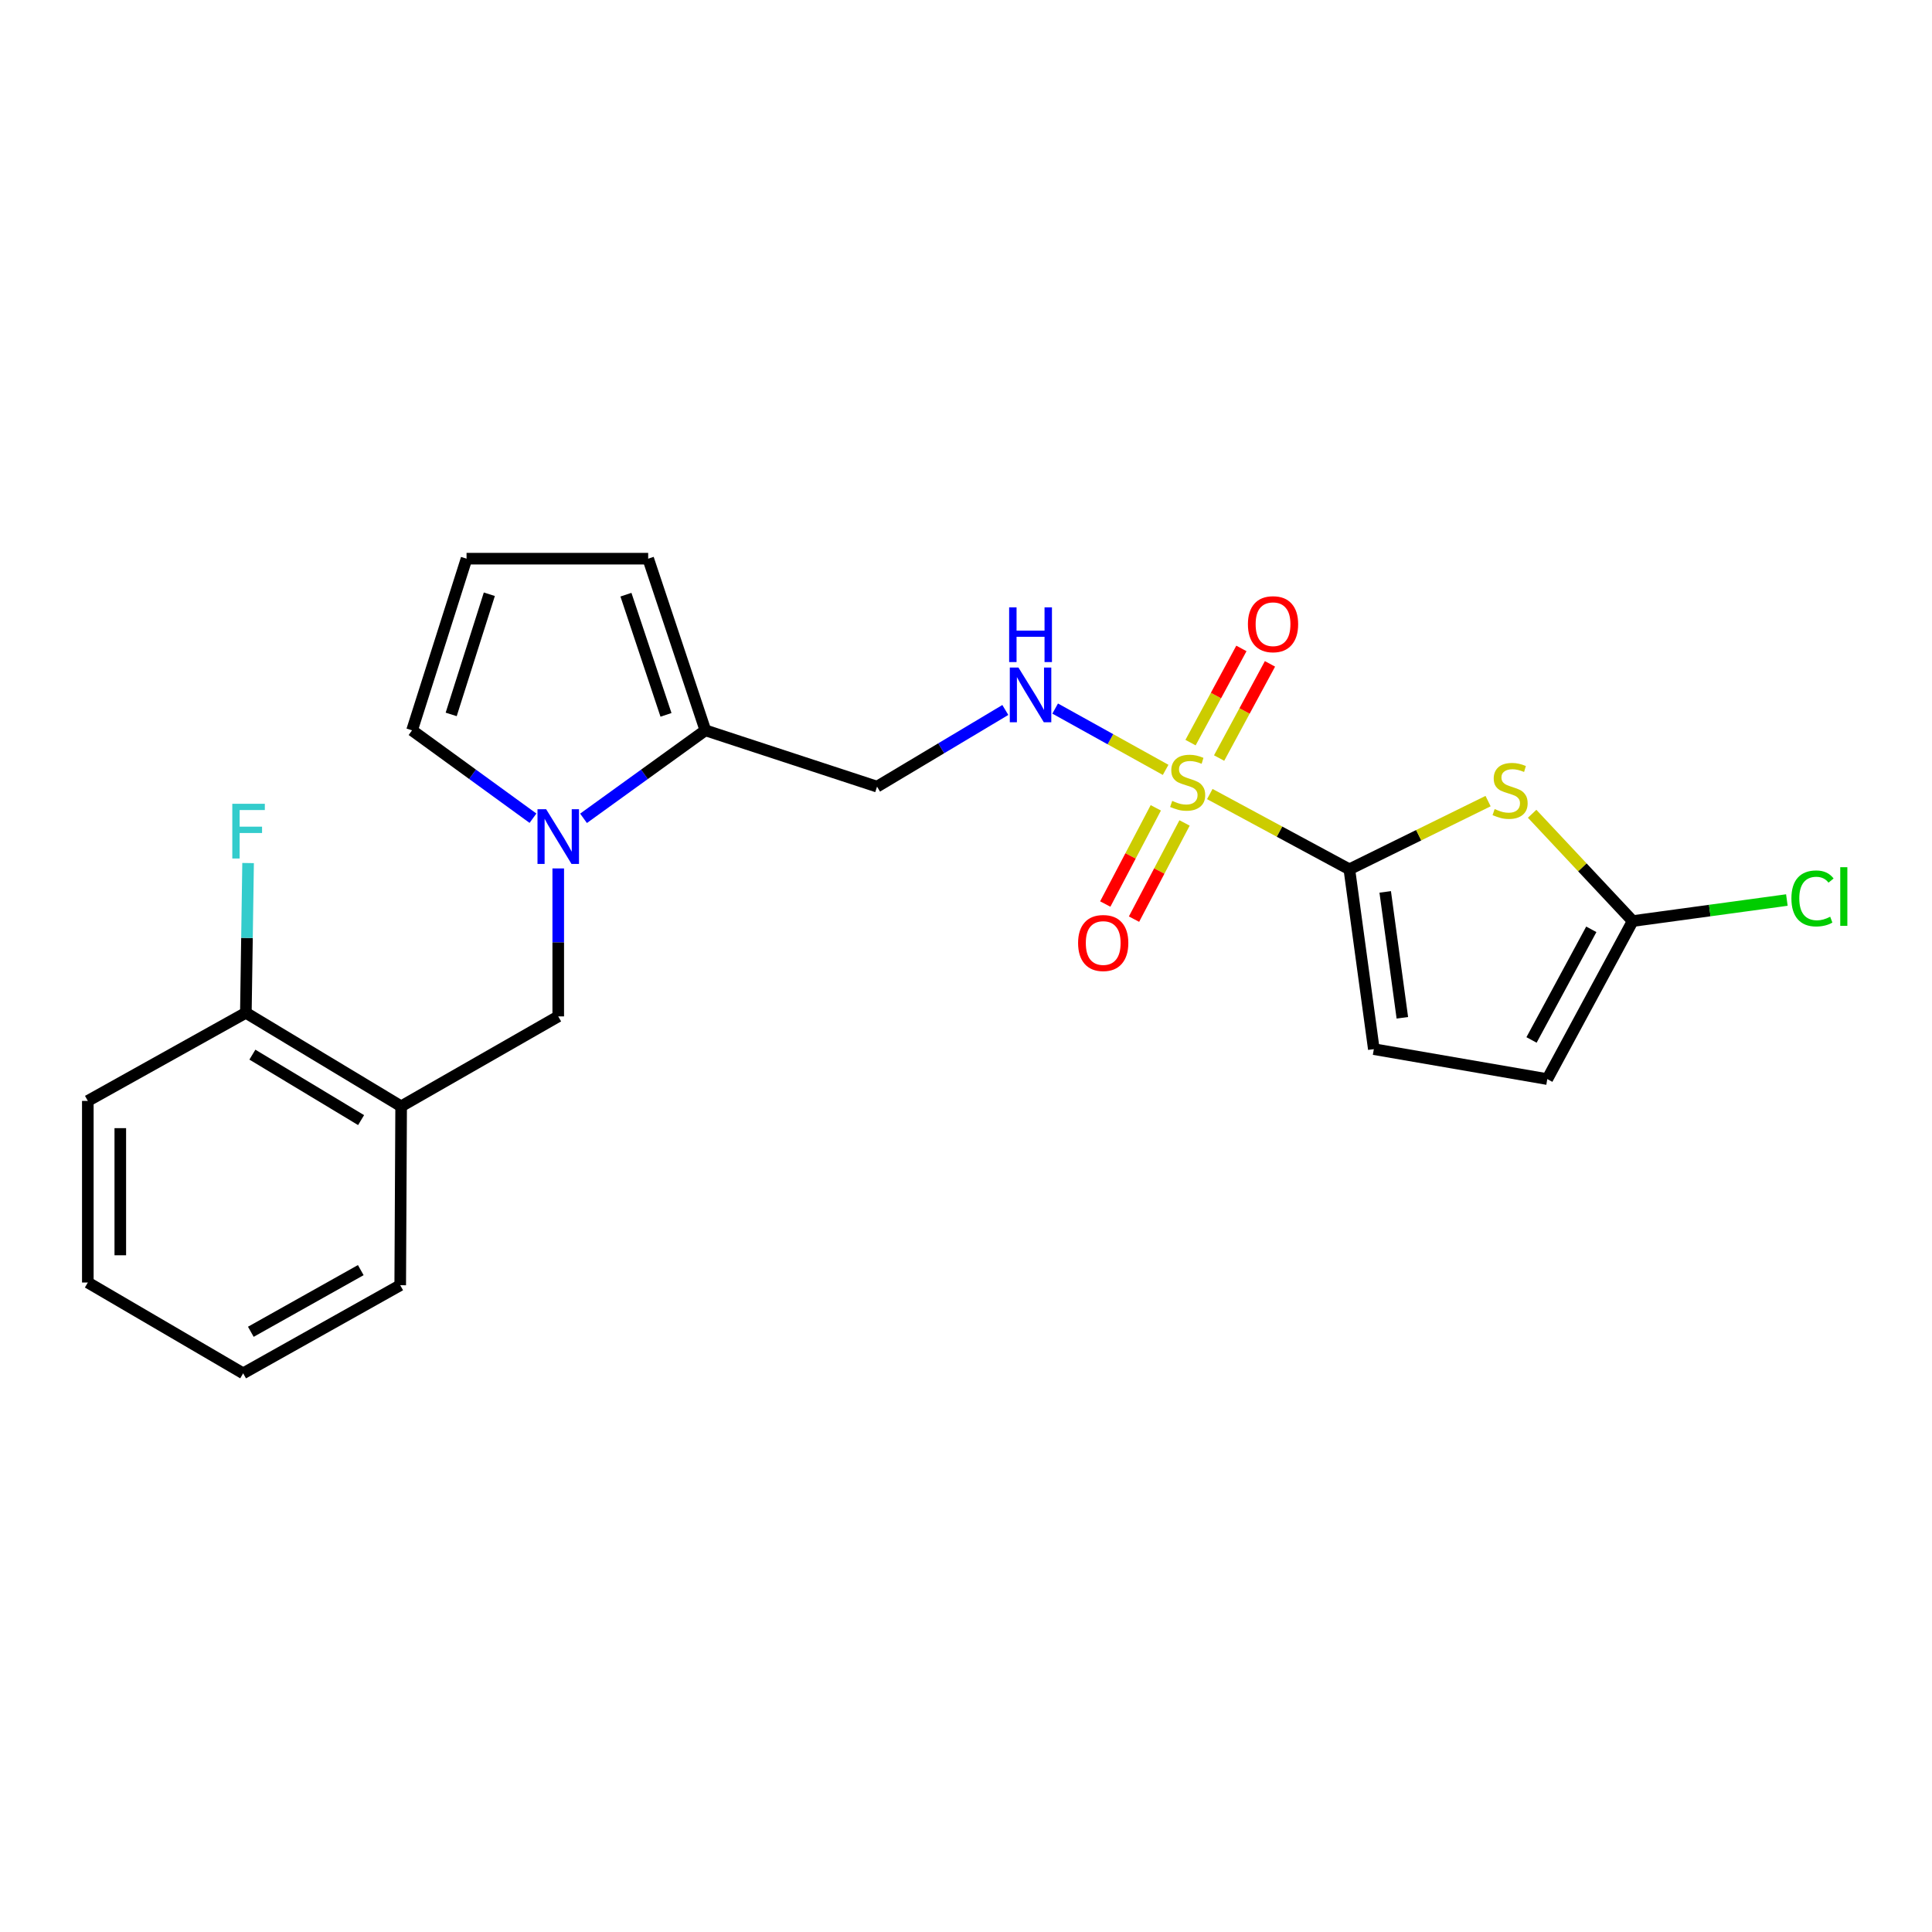 <?xml version='1.0' encoding='iso-8859-1'?>
<svg version='1.1' baseProfile='full'
              xmlns='http://www.w3.org/2000/svg'
                      xmlns:rdkit='http://www.rdkit.org/xml'
                      xmlns:xlink='http://www.w3.org/1999/xlink'
                  xml:space='preserve'
width='1000px' height='1000px' viewBox='0 0 1000 1000'>
<!-- END OF HEADER -->
<rect style='opacity:1.0;fill:#FFFFFF;stroke:none' width='1000' height='1000' x='0' y='0'> </rect>
<path class='bond-0' d='M 626.192,410.994 L 662.307,430.473' style='fill:none;fill-rule:evenodd;stroke:#CCCC00;stroke-width:6px;stroke-linecap:butt;stroke-linejoin:miter;stroke-opacity:1' />
<path class='bond-0' d='M 662.307,430.473 L 698.423,449.951' style='fill:none;fill-rule:evenodd;stroke:#000000;stroke-width:6px;stroke-linecap:butt;stroke-linejoin:miter;stroke-opacity:1' />
<path class='bond-5' d='M 603.329,398.485 L 574.739,382.617' style='fill:none;fill-rule:evenodd;stroke:#CCCC00;stroke-width:6px;stroke-linecap:butt;stroke-linejoin:miter;stroke-opacity:1' />
<path class='bond-5' d='M 574.739,382.617 L 546.148,366.749' style='fill:none;fill-rule:evenodd;stroke:#0000FF;stroke-width:6px;stroke-linecap:butt;stroke-linejoin:miter;stroke-opacity:1' />
<path class='bond-11' d='M 631.011,392.365 L 644.175,367.99' style='fill:none;fill-rule:evenodd;stroke:#CCCC00;stroke-width:6px;stroke-linecap:butt;stroke-linejoin:miter;stroke-opacity:1' />
<path class='bond-11' d='M 644.175,367.99 L 657.339,343.615' style='fill:none;fill-rule:evenodd;stroke:#FF0000;stroke-width:6px;stroke-linecap:butt;stroke-linejoin:miter;stroke-opacity:1' />
<path class='bond-11' d='M 616.22,384.376 L 629.384,360.002' style='fill:none;fill-rule:evenodd;stroke:#CCCC00;stroke-width:6px;stroke-linecap:butt;stroke-linejoin:miter;stroke-opacity:1' />
<path class='bond-11' d='M 629.384,360.002 L 642.548,335.627' style='fill:none;fill-rule:evenodd;stroke:#FF0000;stroke-width:6px;stroke-linecap:butt;stroke-linejoin:miter;stroke-opacity:1' />
<path class='bond-12' d='M 598.241,418.135 L 585.16,443.03' style='fill:none;fill-rule:evenodd;stroke:#CCCC00;stroke-width:6px;stroke-linecap:butt;stroke-linejoin:miter;stroke-opacity:1' />
<path class='bond-12' d='M 585.16,443.03 L 572.08,467.925' style='fill:none;fill-rule:evenodd;stroke:#FF0000;stroke-width:6px;stroke-linecap:butt;stroke-linejoin:miter;stroke-opacity:1' />
<path class='bond-12' d='M 613.122,425.954 L 600.042,450.849' style='fill:none;fill-rule:evenodd;stroke:#CCCC00;stroke-width:6px;stroke-linecap:butt;stroke-linejoin:miter;stroke-opacity:1' />
<path class='bond-12' d='M 600.042,450.849 L 586.961,475.744' style='fill:none;fill-rule:evenodd;stroke:#FF0000;stroke-width:6px;stroke-linecap:butt;stroke-linejoin:miter;stroke-opacity:1' />
<path class='bond-1' d='M 698.423,449.951 L 734.325,432.3' style='fill:none;fill-rule:evenodd;stroke:#000000;stroke-width:6px;stroke-linecap:butt;stroke-linejoin:miter;stroke-opacity:1' />
<path class='bond-1' d='M 734.325,432.3 L 770.228,414.649' style='fill:none;fill-rule:evenodd;stroke:#CCCC00;stroke-width:6px;stroke-linecap:butt;stroke-linejoin:miter;stroke-opacity:1' />
<path class='bond-6' d='M 698.423,449.951 L 711.096,543.035' style='fill:none;fill-rule:evenodd;stroke:#000000;stroke-width:6px;stroke-linecap:butt;stroke-linejoin:miter;stroke-opacity:1' />
<path class='bond-6' d='M 716.981,461.646 L 725.852,526.805' style='fill:none;fill-rule:evenodd;stroke:#000000;stroke-width:6px;stroke-linecap:butt;stroke-linejoin:miter;stroke-opacity:1' />
<path class='bond-3' d='M 793.025,421.207 L 819.051,448.971' style='fill:none;fill-rule:evenodd;stroke:#CCCC00;stroke-width:6px;stroke-linecap:butt;stroke-linejoin:miter;stroke-opacity:1' />
<path class='bond-3' d='M 819.051,448.971 L 845.076,476.736' style='fill:none;fill-rule:evenodd;stroke:#000000;stroke-width:6px;stroke-linecap:butt;stroke-linejoin:miter;stroke-opacity:1' />
<path class='bond-2' d='M 302.034,423.56 L 333.571,400.79' style='fill:none;fill-rule:evenodd;stroke:#0000FF;stroke-width:6px;stroke-linecap:butt;stroke-linejoin:miter;stroke-opacity:1' />
<path class='bond-2' d='M 333.571,400.79 L 365.107,378.021' style='fill:none;fill-rule:evenodd;stroke:#000000;stroke-width:6px;stroke-linecap:butt;stroke-linejoin:miter;stroke-opacity:1' />
<path class='bond-7' d='M 288.946,449.497 L 288.946,487.791' style='fill:none;fill-rule:evenodd;stroke:#0000FF;stroke-width:6px;stroke-linecap:butt;stroke-linejoin:miter;stroke-opacity:1' />
<path class='bond-7' d='M 288.946,487.791 L 288.946,526.084' style='fill:none;fill-rule:evenodd;stroke:#000000;stroke-width:6px;stroke-linecap:butt;stroke-linejoin:miter;stroke-opacity:1' />
<path class='bond-13' d='M 275.868,423.505 L 244.574,400.763' style='fill:none;fill-rule:evenodd;stroke:#0000FF;stroke-width:6px;stroke-linecap:butt;stroke-linejoin:miter;stroke-opacity:1' />
<path class='bond-13' d='M 244.574,400.763 L 213.28,378.021' style='fill:none;fill-rule:evenodd;stroke:#000000;stroke-width:6px;stroke-linecap:butt;stroke-linejoin:miter;stroke-opacity:1' />
<path class='bond-17' d='M 845.076,476.736 L 884.979,471.295' style='fill:none;fill-rule:evenodd;stroke:#000000;stroke-width:6px;stroke-linecap:butt;stroke-linejoin:miter;stroke-opacity:1' />
<path class='bond-17' d='M 884.979,471.295 L 924.882,465.853' style='fill:none;fill-rule:evenodd;stroke:#00CC00;stroke-width:6px;stroke-linecap:butt;stroke-linejoin:miter;stroke-opacity:1' />
<path class='bond-23' d='M 845.076,476.736 L 800.874,558.538' style='fill:none;fill-rule:evenodd;stroke:#000000;stroke-width:6px;stroke-linecap:butt;stroke-linejoin:miter;stroke-opacity:1' />
<path class='bond-23' d='M 823.656,481.015 L 792.715,538.276' style='fill:none;fill-rule:evenodd;stroke:#000000;stroke-width:6px;stroke-linecap:butt;stroke-linejoin:miter;stroke-opacity:1' />
<path class='bond-4' d='M 365.107,378.021 L 453.96,407.159' style='fill:none;fill-rule:evenodd;stroke:#000000;stroke-width:6px;stroke-linecap:butt;stroke-linejoin:miter;stroke-opacity:1' />
<path class='bond-15' d='M 365.107,378.021 L 335.493,289.168' style='fill:none;fill-rule:evenodd;stroke:#000000;stroke-width:6px;stroke-linecap:butt;stroke-linejoin:miter;stroke-opacity:1' />
<path class='bond-15' d='M 344.717,370.008 L 323.987,307.811' style='fill:none;fill-rule:evenodd;stroke:#000000;stroke-width:6px;stroke-linecap:butt;stroke-linejoin:miter;stroke-opacity:1' />
<path class='bond-10' d='M 520.355,367.48 L 487.158,387.32' style='fill:none;fill-rule:evenodd;stroke:#0000FF;stroke-width:6px;stroke-linecap:butt;stroke-linejoin:miter;stroke-opacity:1' />
<path class='bond-10' d='M 487.158,387.32 L 453.96,407.159' style='fill:none;fill-rule:evenodd;stroke:#000000;stroke-width:6px;stroke-linecap:butt;stroke-linejoin:miter;stroke-opacity:1' />
<path class='bond-9' d='M 711.096,543.035 L 800.874,558.538' style='fill:none;fill-rule:evenodd;stroke:#000000;stroke-width:6px;stroke-linecap:butt;stroke-linejoin:miter;stroke-opacity:1' />
<path class='bond-8' d='M 288.946,526.084 L 207.63,572.631' style='fill:none;fill-rule:evenodd;stroke:#000000;stroke-width:6px;stroke-linecap:butt;stroke-linejoin:miter;stroke-opacity:1' />
<path class='bond-16' d='M 207.63,572.631 L 127.257,524.217' style='fill:none;fill-rule:evenodd;stroke:#000000;stroke-width:6px;stroke-linecap:butt;stroke-linejoin:miter;stroke-opacity:1' />
<path class='bond-16' d='M 186.9,579.769 L 130.638,545.879' style='fill:none;fill-rule:evenodd;stroke:#000000;stroke-width:6px;stroke-linecap:butt;stroke-linejoin:miter;stroke-opacity:1' />
<path class='bond-19' d='M 207.63,572.631 L 207.153,665.229' style='fill:none;fill-rule:evenodd;stroke:#000000;stroke-width:6px;stroke-linecap:butt;stroke-linejoin:miter;stroke-opacity:1' />
<path class='bond-24' d='M 213.28,378.021 L 241.484,289.168' style='fill:none;fill-rule:evenodd;stroke:#000000;stroke-width:6px;stroke-linecap:butt;stroke-linejoin:miter;stroke-opacity:1' />
<path class='bond-24' d='M 233.533,369.779 L 253.276,307.582' style='fill:none;fill-rule:evenodd;stroke:#000000;stroke-width:6px;stroke-linecap:butt;stroke-linejoin:miter;stroke-opacity:1' />
<path class='bond-14' d='M 241.484,289.168 L 335.493,289.168' style='fill:none;fill-rule:evenodd;stroke:#000000;stroke-width:6px;stroke-linecap:butt;stroke-linejoin:miter;stroke-opacity:1' />
<path class='bond-18' d='M 127.257,524.217 L 127.834,485.463' style='fill:none;fill-rule:evenodd;stroke:#000000;stroke-width:6px;stroke-linecap:butt;stroke-linejoin:miter;stroke-opacity:1' />
<path class='bond-18' d='M 127.834,485.463 L 128.411,446.71' style='fill:none;fill-rule:evenodd;stroke:#33CCCC;stroke-width:6px;stroke-linecap:butt;stroke-linejoin:miter;stroke-opacity:1' />
<path class='bond-20' d='M 127.257,524.217 L 45.455,569.829' style='fill:none;fill-rule:evenodd;stroke:#000000;stroke-width:6px;stroke-linecap:butt;stroke-linejoin:miter;stroke-opacity:1' />
<path class='bond-21' d='M 207.153,665.229 L 125.856,710.832' style='fill:none;fill-rule:evenodd;stroke:#000000;stroke-width:6px;stroke-linecap:butt;stroke-linejoin:miter;stroke-opacity:1' />
<path class='bond-21' d='M 186.734,657.408 L 129.826,689.33' style='fill:none;fill-rule:evenodd;stroke:#000000;stroke-width:6px;stroke-linecap:butt;stroke-linejoin:miter;stroke-opacity:1' />
<path class='bond-25' d='M 45.455,569.829 L 45.455,663.828' style='fill:none;fill-rule:evenodd;stroke:#000000;stroke-width:6px;stroke-linecap:butt;stroke-linejoin:miter;stroke-opacity:1' />
<path class='bond-25' d='M 62.265,583.929 L 62.265,649.728' style='fill:none;fill-rule:evenodd;stroke:#000000;stroke-width:6px;stroke-linecap:butt;stroke-linejoin:miter;stroke-opacity:1' />
<path class='bond-22' d='M 125.856,710.832 L 45.455,663.828' style='fill:none;fill-rule:evenodd;stroke:#000000;stroke-width:6px;stroke-linecap:butt;stroke-linejoin:miter;stroke-opacity:1' />
<path  class='atom-0' d='M 606.734 414.535
Q 607.054 414.655, 608.374 415.215
Q 609.694 415.775, 611.134 416.135
Q 612.614 416.455, 614.054 416.455
Q 616.734 416.455, 618.294 415.175
Q 619.854 413.855, 619.854 411.575
Q 619.854 410.015, 619.054 409.055
Q 618.294 408.095, 617.094 407.575
Q 615.894 407.055, 613.894 406.455
Q 611.374 405.695, 609.854 404.975
Q 608.374 404.255, 607.294 402.735
Q 606.254 401.215, 606.254 398.655
Q 606.254 395.095, 608.654 392.895
Q 611.094 390.695, 615.894 390.695
Q 619.174 390.695, 622.894 392.255
L 621.974 395.335
Q 618.574 393.935, 616.014 393.935
Q 613.254 393.935, 611.734 395.095
Q 610.214 396.215, 610.254 398.175
Q 610.254 399.695, 611.014 400.615
Q 611.814 401.535, 612.934 402.055
Q 614.094 402.575, 616.014 403.175
Q 618.574 403.975, 620.094 404.775
Q 621.614 405.575, 622.694 407.215
Q 623.814 408.815, 623.814 411.575
Q 623.814 415.495, 621.174 417.615
Q 618.574 419.695, 614.214 419.695
Q 611.694 419.695, 609.774 419.135
Q 607.894 418.615, 605.654 417.695
L 606.734 414.535
' fill='#CCCC00'/>
<path  class='atom-2' d='M 773.626 418.766
Q 773.946 418.886, 775.266 419.446
Q 776.586 420.006, 778.026 420.366
Q 779.506 420.686, 780.946 420.686
Q 783.626 420.686, 785.186 419.406
Q 786.746 418.086, 786.746 415.806
Q 786.746 414.246, 785.946 413.286
Q 785.186 412.326, 783.986 411.806
Q 782.786 411.286, 780.786 410.686
Q 778.266 409.926, 776.746 409.206
Q 775.266 408.486, 774.186 406.966
Q 773.146 405.446, 773.146 402.886
Q 773.146 399.326, 775.546 397.126
Q 777.986 394.926, 782.786 394.926
Q 786.066 394.926, 789.786 396.486
L 788.866 399.566
Q 785.466 398.166, 782.906 398.166
Q 780.146 398.166, 778.626 399.326
Q 777.106 400.446, 777.146 402.406
Q 777.146 403.926, 777.906 404.846
Q 778.706 405.766, 779.826 406.286
Q 780.986 406.806, 782.906 407.406
Q 785.466 408.206, 786.986 409.006
Q 788.506 409.806, 789.586 411.446
Q 790.706 413.046, 790.706 415.806
Q 790.706 419.726, 788.066 421.846
Q 785.466 423.926, 781.106 423.926
Q 778.586 423.926, 776.666 423.366
Q 774.786 422.846, 772.546 421.926
L 773.626 418.766
' fill='#CCCC00'/>
<path  class='atom-3' d='M 282.686 418.85
L 291.966 433.85
Q 292.886 435.33, 294.366 438.01
Q 295.846 440.69, 295.926 440.85
L 295.926 418.85
L 299.686 418.85
L 299.686 447.17
L 295.806 447.17
L 285.846 430.77
Q 284.686 428.85, 283.446 426.65
Q 282.246 424.45, 281.886 423.77
L 281.886 447.17
L 278.206 447.17
L 278.206 418.85
L 282.686 418.85
' fill='#0000FF'/>
<path  class='atom-6' d='M 527.149 345.519
L 536.429 360.519
Q 537.349 361.999, 538.829 364.679
Q 540.309 367.359, 540.389 367.519
L 540.389 345.519
L 544.149 345.519
L 544.149 373.839
L 540.269 373.839
L 530.309 357.439
Q 529.149 355.519, 527.909 353.319
Q 526.709 351.119, 526.349 350.439
L 526.349 373.839
L 522.669 373.839
L 522.669 345.519
L 527.149 345.519
' fill='#0000FF'/>
<path  class='atom-6' d='M 522.329 314.367
L 526.169 314.367
L 526.169 326.407
L 540.649 326.407
L 540.649 314.367
L 544.489 314.367
L 544.489 342.687
L 540.649 342.687
L 540.649 329.607
L 526.169 329.607
L 526.169 342.687
L 522.329 342.687
L 522.329 314.367
' fill='#0000FF'/>
<path  class='atom-12' d='M 645.918 323.084
Q 645.918 316.284, 649.278 312.484
Q 652.638 308.684, 658.918 308.684
Q 665.198 308.684, 668.558 312.484
Q 671.918 316.284, 671.918 323.084
Q 671.918 329.964, 668.518 333.884
Q 665.118 337.764, 658.918 337.764
Q 652.678 337.764, 649.278 333.884
Q 645.918 330.004, 645.918 323.084
M 658.918 334.564
Q 663.238 334.564, 665.558 331.684
Q 667.918 328.764, 667.918 323.084
Q 667.918 317.524, 665.558 314.724
Q 663.238 311.884, 658.918 311.884
Q 654.598 311.884, 652.238 314.684
Q 649.918 317.484, 649.918 323.084
Q 649.918 328.804, 652.238 331.684
Q 654.598 334.564, 658.918 334.564
' fill='#FF0000'/>
<path  class='atom-13' d='M 558.018 488.098
Q 558.018 481.298, 561.378 477.498
Q 564.738 473.698, 571.018 473.698
Q 577.298 473.698, 580.658 477.498
Q 584.018 481.298, 584.018 488.098
Q 584.018 494.978, 580.618 498.898
Q 577.218 502.778, 571.018 502.778
Q 564.778 502.778, 561.378 498.898
Q 558.018 495.018, 558.018 488.098
M 571.018 499.578
Q 575.338 499.578, 577.658 496.698
Q 580.018 493.778, 580.018 488.098
Q 580.018 482.538, 577.658 479.738
Q 575.338 476.898, 571.018 476.898
Q 566.698 476.898, 564.338 479.698
Q 562.018 482.498, 562.018 488.098
Q 562.018 493.818, 564.338 496.698
Q 566.698 499.578, 571.018 499.578
' fill='#FF0000'/>
<path  class='atom-18' d='M 927.231 465.024
Q 927.231 457.984, 930.511 454.304
Q 933.831 450.584, 940.111 450.584
Q 945.951 450.584, 949.071 454.704
L 946.431 456.864
Q 944.151 453.864, 940.111 453.864
Q 935.831 453.864, 933.551 456.744
Q 931.311 459.584, 931.311 465.024
Q 931.311 470.624, 933.631 473.504
Q 935.991 476.384, 940.551 476.384
Q 943.671 476.384, 947.311 474.504
L 948.431 477.504
Q 946.951 478.464, 944.711 479.024
Q 942.471 479.584, 939.991 479.584
Q 933.831 479.584, 930.511 475.824
Q 927.231 472.064, 927.231 465.024
' fill='#00CC00'/>
<path  class='atom-18' d='M 952.511 448.864
L 956.191 448.864
L 956.191 479.224
L 952.511 479.224
L 952.511 448.864
' fill='#00CC00'/>
<path  class='atom-19' d='M 120.237 416.039
L 137.077 416.039
L 137.077 419.279
L 124.037 419.279
L 124.037 427.879
L 135.637 427.879
L 135.637 431.159
L 124.037 431.159
L 124.037 444.359
L 120.237 444.359
L 120.237 416.039
' fill='#33CCCC'/>
</svg>
